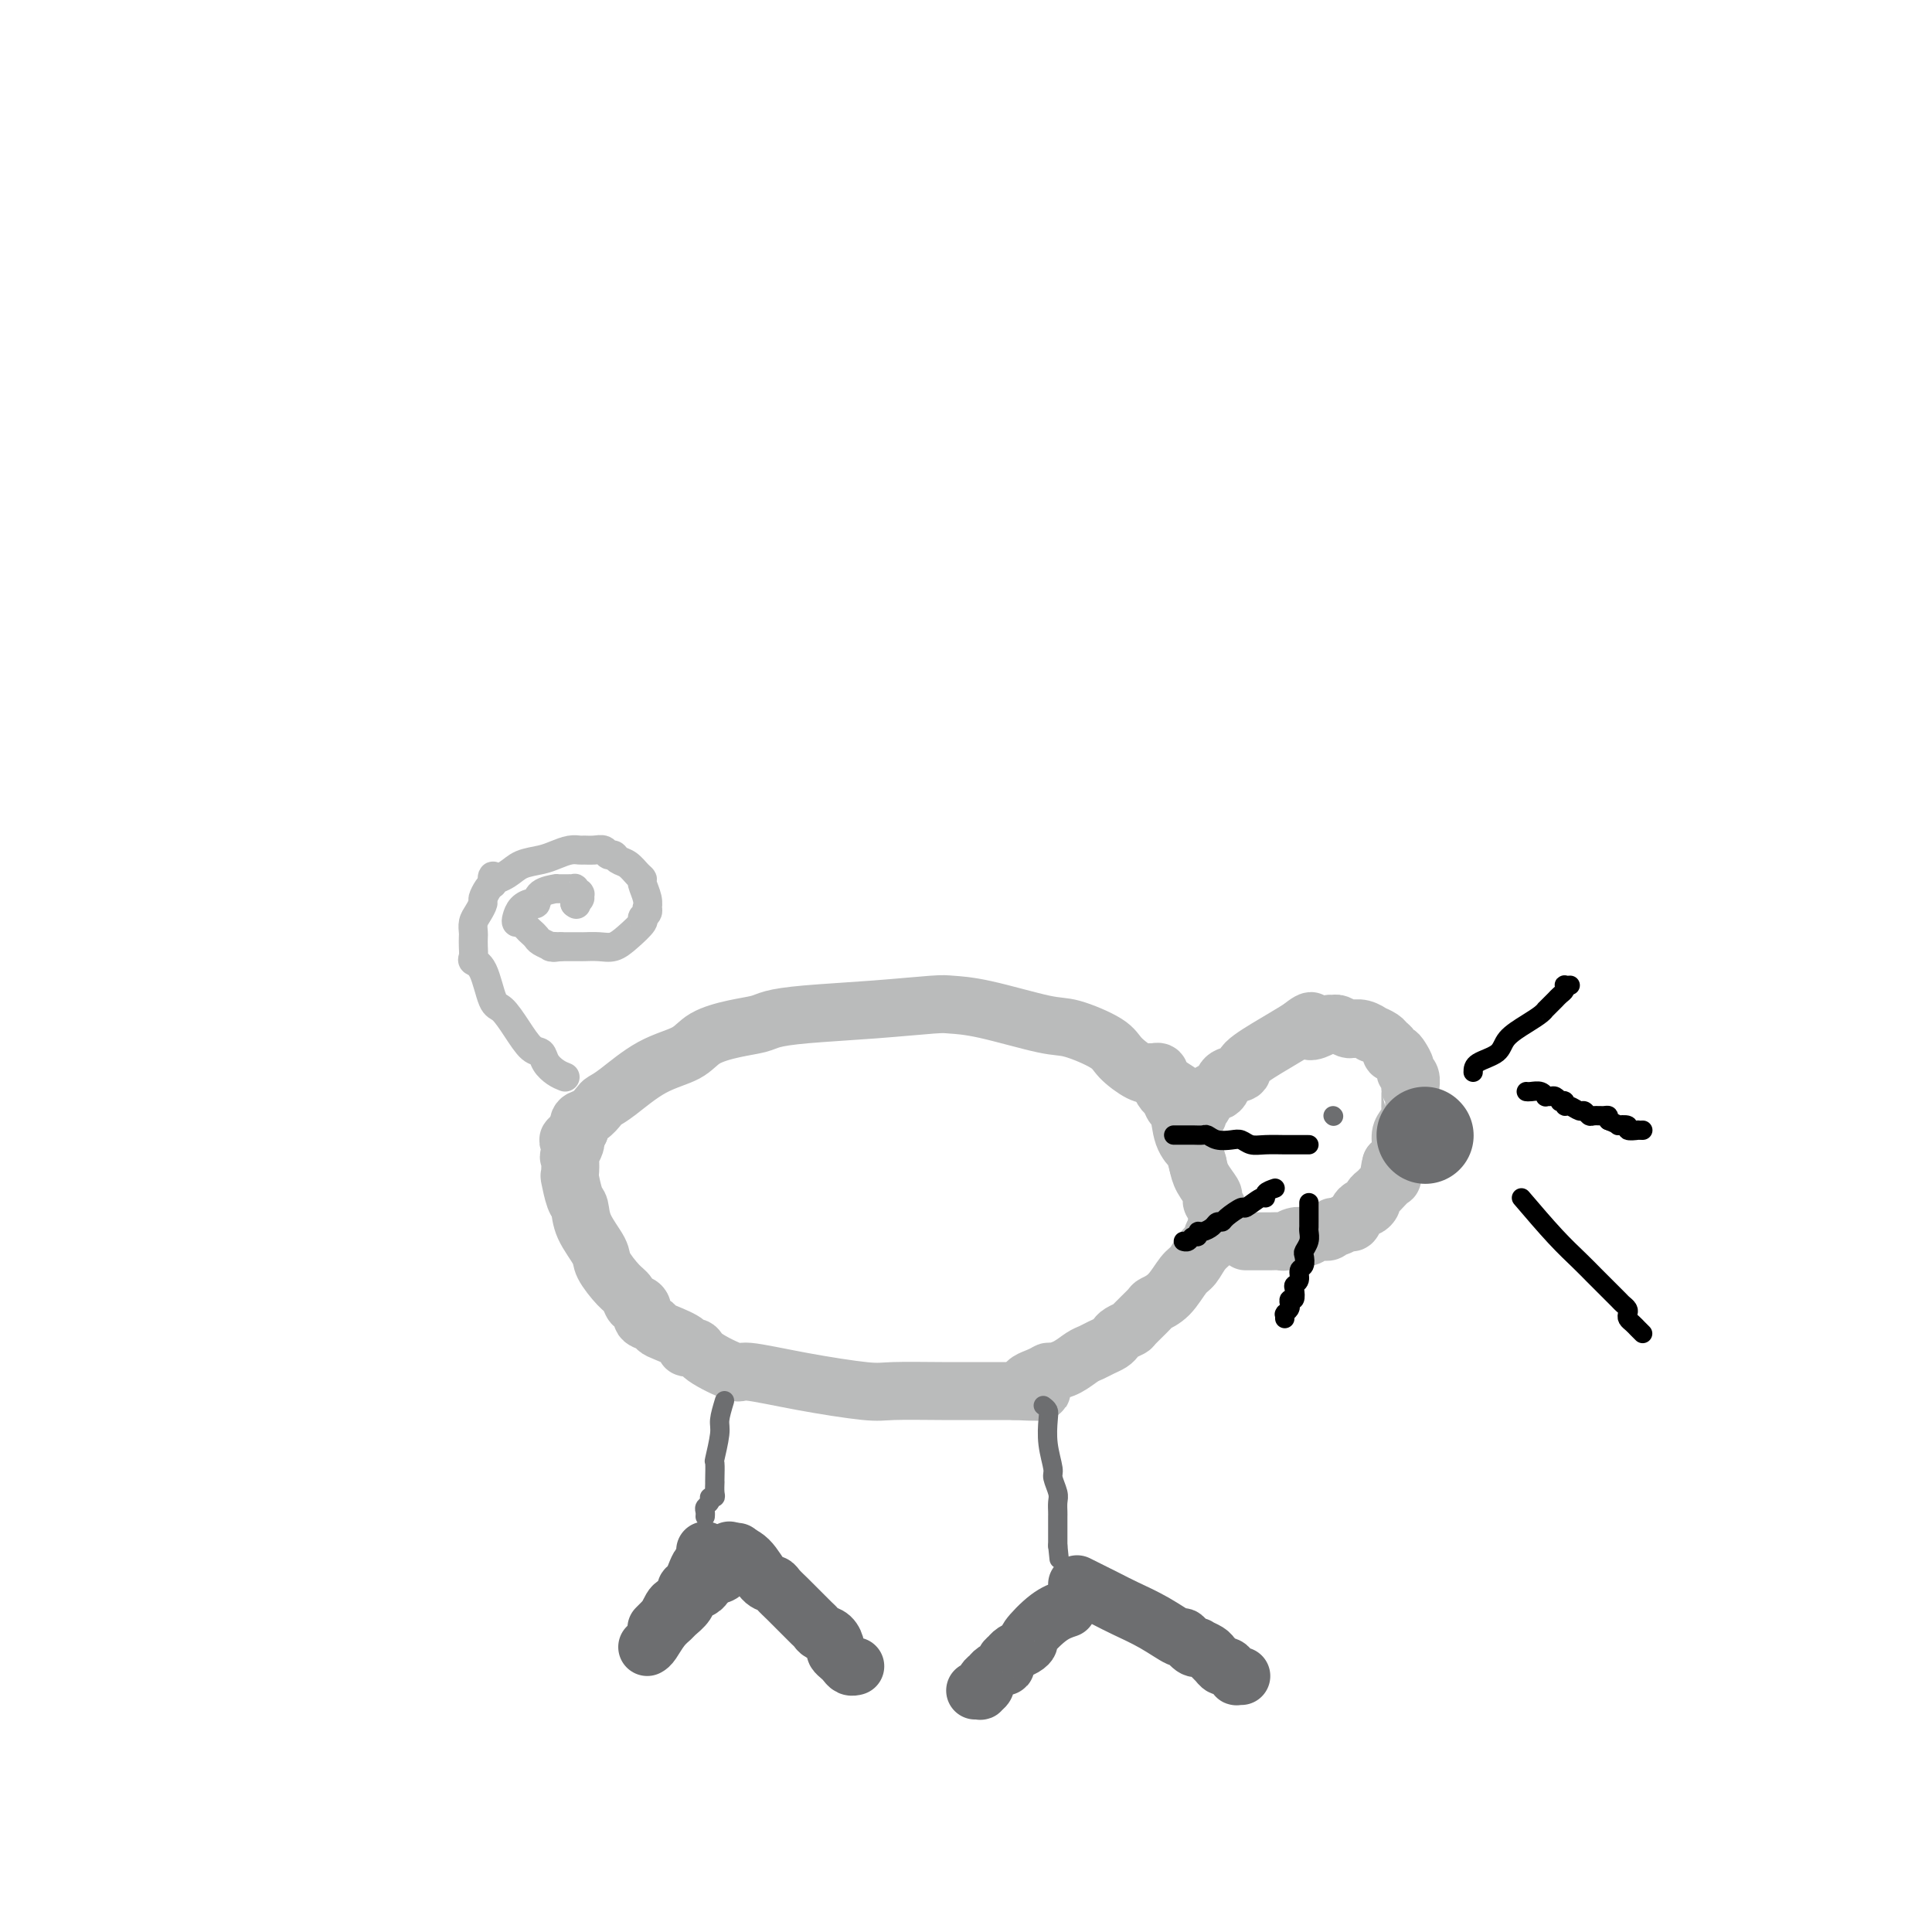 <svg viewBox='0 0 400 400' version='1.1' xmlns='http://www.w3.org/2000/svg' xmlns:xlink='http://www.w3.org/1999/xlink'><g fill='none' stroke='#BABBBB' stroke-width='12' stroke-linecap='round' stroke-linejoin='round'><path d='M244,226c-1.884,-1.228 -3.768,-2.455 -5,-3c-1.232,-0.545 -1.813,-0.406 -3,-1c-1.187,-0.594 -2.980,-1.921 -4,-3c-1.020,-1.079 -1.268,-1.911 -3,-3c-1.732,-1.089 -4.950,-2.436 -7,-3c-2.050,-0.564 -2.932,-0.344 -6,-1c-3.068,-0.656 -8.321,-2.187 -12,-3c-3.679,-0.813 -5.783,-0.909 -7,-1c-1.217,-0.091 -1.545,-0.179 -4,0c-2.455,0.179 -7.035,0.625 -12,1c-4.965,0.375 -10.313,0.680 -14,1c-3.687,0.320 -5.712,0.656 -7,1c-1.288,0.344 -1.840,0.698 -3,1c-1.160,0.302 -2.929,0.553 -5,1c-2.071,0.447 -4.443,1.090 -6,2c-1.557,0.910 -2.300,2.088 -4,3c-1.700,0.912 -4.356,1.558 -7,3c-2.644,1.442 -5.276,3.681 -7,5c-1.724,1.319 -2.539,1.718 -3,2c-0.461,0.282 -0.567,0.447 -1,1c-0.433,0.553 -1.194,1.495 -2,2c-0.806,0.505 -1.659,0.573 -2,1c-0.341,0.427 -0.171,1.214 0,2'/><path d='M120,234c-4.188,3.213 -1.659,1.747 -1,2c0.659,0.253 -0.553,2.225 -1,3c-0.447,0.775 -0.130,0.352 0,1c0.130,0.648 0.074,2.366 0,3c-0.074,0.634 -0.167,0.183 0,1c0.167,0.817 0.592,2.902 1,4c0.408,1.098 0.798,1.208 1,2c0.202,0.792 0.215,2.267 1,4c0.785,1.733 2.343,3.726 3,5c0.657,1.274 0.413,1.829 1,3c0.587,1.171 2.004,2.957 3,4c0.996,1.043 1.572,1.344 2,2c0.428,0.656 0.710,1.667 1,2c0.290,0.333 0.588,-0.013 1,0c0.412,0.013 0.937,0.384 1,1c0.063,0.616 -0.335,1.478 0,2c0.335,0.522 1.405,0.704 2,1c0.595,0.296 0.717,0.705 1,1c0.283,0.295 0.729,0.476 2,1c1.271,0.524 3.367,1.392 4,2c0.633,0.608 -0.199,0.956 0,1c0.199,0.044 1.428,-0.217 2,0c0.572,0.217 0.488,0.913 2,2c1.512,1.087 4.619,2.564 6,3c1.381,0.436 1.037,-0.170 3,0c1.963,0.170 6.232,1.117 11,2c4.768,0.883 10.035,1.701 13,2c2.965,0.299 3.630,0.080 6,0c2.370,-0.080 6.446,-0.022 10,0c3.554,0.022 6.587,0.006 9,0c2.413,-0.006 4.207,-0.003 6,0'/><path d='M210,288c9.562,0.497 4.466,-0.261 3,-1c-1.466,-0.739 0.699,-1.459 2,-2c1.301,-0.541 1.738,-0.904 2,-1c0.262,-0.096 0.349,0.077 1,0c0.651,-0.077 1.866,-0.402 3,-1c1.134,-0.598 2.188,-1.470 3,-2c0.812,-0.530 1.382,-0.719 2,-1c0.618,-0.281 1.283,-0.653 2,-1c0.717,-0.347 1.485,-0.668 2,-1c0.515,-0.332 0.776,-0.674 1,-1c0.224,-0.326 0.412,-0.636 1,-1c0.588,-0.364 1.578,-0.781 2,-1c0.422,-0.219 0.277,-0.240 1,-1c0.723,-0.760 2.315,-2.257 3,-3c0.685,-0.743 0.462,-0.730 1,-1c0.538,-0.270 1.837,-0.822 3,-2c1.163,-1.178 2.192,-2.983 3,-4c0.808,-1.017 1.397,-1.246 2,-2c0.603,-0.754 1.219,-2.034 2,-3c0.781,-0.966 1.726,-1.620 2,-2c0.274,-0.380 -0.122,-0.487 0,-1c0.122,-0.513 0.761,-1.433 1,-2c0.239,-0.567 0.078,-0.782 0,-1c-0.078,-0.218 -0.072,-0.438 0,-1c0.072,-0.562 0.209,-1.466 0,-2c-0.209,-0.534 -0.763,-0.698 -1,-1c-0.237,-0.302 -0.156,-0.741 0,-1c0.156,-0.259 0.388,-0.339 0,-1c-0.388,-0.661 -1.397,-1.903 -2,-3c-0.603,-1.097 -0.802,-2.048 -1,-3'/><path d='M248,241c-0.737,-2.588 -0.579,-2.557 -1,-3c-0.421,-0.443 -1.422,-1.361 -2,-3c-0.578,-1.639 -0.733,-4.001 -1,-5c-0.267,-0.999 -0.646,-0.636 -1,-1c-0.354,-0.364 -0.684,-1.456 -1,-2c-0.316,-0.544 -0.620,-0.542 -1,-1c-0.380,-0.458 -0.838,-1.377 -1,-2c-0.162,-0.623 -0.028,-0.952 0,-1c0.028,-0.048 -0.049,0.183 0,0c0.049,-0.183 0.223,-0.781 0,-1c-0.223,-0.219 -0.843,-0.059 -1,0c-0.157,0.059 0.150,0.016 0,0c-0.150,-0.016 -0.757,-0.005 -1,0c-0.243,0.005 -0.121,0.002 0,0'/><path d='M246,233c-0.081,-0.302 -0.162,-0.605 0,-1c0.162,-0.395 0.568,-0.883 1,-1c0.432,-0.117 0.889,0.136 1,0c0.111,-0.136 -0.125,-0.663 0,-1c0.125,-0.337 0.612,-0.485 1,-1c0.388,-0.515 0.679,-1.399 1,-2c0.321,-0.601 0.672,-0.920 1,-1c0.328,-0.080 0.633,0.080 1,0c0.367,-0.080 0.796,-0.398 1,-1c0.204,-0.602 0.182,-1.487 1,-2c0.818,-0.513 2.477,-0.653 3,-1c0.523,-0.347 -0.090,-0.901 1,-2c1.090,-1.099 3.883,-2.743 6,-4c2.117,-1.257 3.559,-2.129 5,-3'/><path d='M269,213c3.919,-3.111 2.215,-0.887 2,0c-0.215,0.887 1.059,0.438 2,0c0.941,-0.438 1.549,-0.863 2,-1c0.451,-0.137 0.746,0.016 1,0c0.254,-0.016 0.466,-0.202 1,0c0.534,0.202 1.391,0.790 2,1c0.609,0.210 0.970,0.041 1,0c0.030,-0.041 -0.272,0.044 0,0c0.272,-0.044 1.119,-0.219 2,0c0.881,0.219 1.795,0.832 2,1c0.205,0.168 -0.300,-0.109 0,0c0.300,0.109 1.404,0.603 2,1c0.596,0.397 0.684,0.697 1,1c0.316,0.303 0.859,0.610 1,1c0.141,0.390 -0.121,0.864 0,1c0.121,0.136 0.625,-0.067 1,0c0.375,0.067 0.622,0.404 1,1c0.378,0.596 0.886,1.451 1,2c0.114,0.549 -0.166,0.790 0,1c0.166,0.210 0.776,0.388 1,1c0.224,0.612 0.060,1.660 0,2c-0.060,0.340 -0.015,-0.026 0,0c0.015,0.026 0.001,0.444 0,1c-0.001,0.556 0.010,1.250 0,2c-0.010,0.750 -0.040,1.555 0,2c0.040,0.445 0.151,0.528 0,1c-0.151,0.472 -0.565,1.331 -1,2c-0.435,0.669 -0.890,1.148 -1,2c-0.110,0.852 0.124,2.075 0,3c-0.124,0.925 -0.607,1.550 -1,2c-0.393,0.450 -0.697,0.725 -1,1'/><path d='M288,241c-0.648,2.256 -0.269,2.895 0,3c0.269,0.105 0.427,-0.323 0,0c-0.427,0.323 -1.438,1.397 -2,2c-0.562,0.603 -0.675,0.736 -1,1c-0.325,0.264 -0.860,0.661 -1,1c-0.140,0.339 0.117,0.620 0,1c-0.117,0.380 -0.608,0.857 -1,1c-0.392,0.143 -0.686,-0.049 -1,0c-0.314,0.049 -0.648,0.338 -1,1c-0.352,0.662 -0.724,1.698 -1,2c-0.276,0.302 -0.458,-0.130 -1,0c-0.542,0.130 -1.445,0.823 -2,1c-0.555,0.177 -0.764,-0.163 -1,0c-0.236,0.163 -0.500,0.827 -1,1c-0.500,0.173 -1.237,-0.146 -2,0c-0.763,0.146 -1.551,0.757 -2,1c-0.449,0.243 -0.558,0.118 -1,0c-0.442,-0.118 -1.218,-0.228 -2,0c-0.782,0.228 -1.572,0.793 -2,1c-0.428,0.207 -0.496,0.055 -1,0c-0.504,-0.055 -1.446,-0.015 -2,0c-0.554,0.015 -0.722,0.004 -1,0c-0.278,-0.004 -0.667,-0.001 -1,0c-0.333,0.001 -0.611,0.000 -1,0c-0.389,-0.000 -0.889,-0.000 -1,0c-0.111,0.000 0.166,0.000 0,0c-0.166,-0.000 -0.775,-0.000 -1,0c-0.225,0.000 -0.064,0.000 0,0c0.064,-0.000 0.032,-0.000 0,0'/></g>
<g fill='none' stroke='#6D6E70' stroke-width='20' stroke-linecap='round' stroke-linejoin='round'><path d='M295,235c0.000,0.000 0.100,0.100 0.1,0.1'/></g>
<g fill='none' stroke='#000000' stroke-width='4' stroke-linecap='round' stroke-linejoin='round'><path d='M271,237c-0.230,0.001 -0.460,0.001 -1,0c-0.540,-0.001 -1.391,-0.004 -2,0c-0.609,0.004 -0.977,0.015 -2,0c-1.023,-0.015 -2.700,-0.056 -4,0c-1.300,0.056 -2.222,0.207 -3,0c-0.778,-0.207 -1.412,-0.774 -2,-1c-0.588,-0.226 -1.130,-0.113 -2,0c-0.870,0.113 -2.068,0.226 -3,0c-0.932,-0.226 -1.597,-0.793 -2,-1c-0.403,-0.207 -0.542,-0.056 -1,0c-0.458,0.056 -1.233,0.015 -2,0c-0.767,-0.015 -1.525,-0.004 -2,0c-0.475,0.004 -0.666,0.001 -1,0c-0.334,-0.001 -0.810,-0.000 -1,0c-0.190,0.000 -0.095,0.000 0,0'/><path d='M264,246c-0.852,0.292 -1.704,0.584 -2,1c-0.296,0.416 -0.037,0.955 0,1c0.037,0.045 -0.147,-0.404 -1,0c-0.853,0.404 -2.375,1.663 -3,2c-0.625,0.337 -0.351,-0.247 -1,0c-0.649,0.247 -2.219,1.324 -3,2c-0.781,0.676 -0.774,0.951 -1,1c-0.226,0.049 -0.687,-0.126 -1,0c-0.313,0.126 -0.479,0.555 -1,1c-0.521,0.445 -1.396,0.908 -2,1c-0.604,0.092 -0.936,-0.186 -1,0c-0.064,0.186 0.141,0.834 0,1c-0.141,0.166 -0.626,-0.152 -1,0c-0.374,0.152 -0.636,0.773 -1,1c-0.364,0.227 -0.829,0.061 -1,0c-0.171,-0.061 -0.049,-0.017 0,0c0.049,0.017 0.024,0.009 0,0'/><path d='M271,249c-0.000,0.363 -0.000,0.727 0,1c0.000,0.273 0.001,0.457 0,1c-0.001,0.543 -0.004,1.445 0,2c0.004,0.555 0.015,0.764 0,1c-0.015,0.236 -0.055,0.501 0,1c0.055,0.499 0.207,1.232 0,2c-0.207,0.768 -0.772,1.571 -1,2c-0.228,0.429 -0.117,0.482 0,1c0.117,0.518 0.241,1.499 0,2c-0.241,0.501 -0.848,0.520 -1,1c-0.152,0.480 0.152,1.420 0,2c-0.152,0.580 -0.759,0.799 -1,1c-0.241,0.201 -0.116,0.382 0,1c0.116,0.618 0.224,1.672 0,2c-0.224,0.328 -0.778,-0.069 -1,0c-0.222,0.069 -0.112,0.606 0,1c0.112,0.394 0.226,0.645 0,1c-0.226,0.355 -0.793,0.813 -1,1c-0.207,0.187 -0.056,0.102 0,0c0.056,-0.102 0.015,-0.220 0,0c-0.015,0.220 -0.004,0.777 0,1c0.004,0.223 0.002,0.111 0,0'/><path d='M305,222c0.004,-0.689 0.007,-1.378 1,-2c0.993,-0.622 2.974,-1.176 4,-2c1.026,-0.824 1.097,-1.919 2,-3c0.903,-1.081 2.637,-2.149 4,-3c1.363,-0.851 2.354,-1.485 3,-2c0.646,-0.515 0.946,-0.912 1,-1c0.054,-0.088 -0.140,0.131 0,0c0.140,-0.131 0.612,-0.613 1,-1c0.388,-0.387 0.691,-0.678 1,-1c0.309,-0.322 0.622,-0.675 1,-1c0.378,-0.325 0.819,-0.623 1,-1c0.181,-0.377 0.101,-0.833 0,-1c-0.101,-0.167 -0.223,-0.045 0,0c0.223,0.045 0.791,0.012 1,0c0.209,-0.012 0.060,-0.003 0,0c-0.060,0.003 -0.030,0.002 0,0'/><path d='M316,226c0.228,0.030 0.457,0.061 1,0c0.543,-0.061 1.402,-0.213 2,0c0.598,0.213 0.935,0.793 1,1c0.065,0.207 -0.141,0.042 0,0c0.141,-0.042 0.630,0.040 1,0c0.370,-0.040 0.620,-0.203 1,0c0.380,0.203 0.888,0.771 1,1c0.112,0.229 -0.174,0.118 0,0c0.174,-0.118 0.806,-0.243 1,0c0.194,0.243 -0.050,0.853 0,1c0.050,0.147 0.394,-0.171 1,0c0.606,0.171 1.475,0.831 2,1c0.525,0.169 0.705,-0.152 1,0c0.295,0.152 0.706,0.775 1,1c0.294,0.225 0.470,0.050 1,0c0.530,-0.050 1.412,0.025 2,0c0.588,-0.025 0.882,-0.150 1,0c0.118,0.150 0.059,0.575 0,1'/><path d='M333,232c2.953,1.171 1.834,1.098 2,1c0.166,-0.098 1.617,-0.223 2,0c0.383,0.223 -0.304,0.792 0,1c0.304,0.208 1.597,0.056 2,0c0.403,-0.056 -0.084,-0.015 0,0c0.084,0.015 0.738,0.004 1,0c0.262,-0.004 0.131,-0.002 0,0'/><path d='M315,248c2.473,2.896 4.946,5.792 7,8c2.054,2.208 3.688,3.729 5,5c1.312,1.271 2.303,2.291 3,3c0.697,0.709 1.101,1.107 2,2c0.899,0.893 2.293,2.281 3,3c0.707,0.719 0.728,0.770 1,1c0.272,0.230 0.794,0.640 1,1c0.206,0.360 0.094,0.671 0,1c-0.094,0.329 -0.170,0.676 0,1c0.170,0.324 0.585,0.627 1,1c0.415,0.373 0.829,0.818 1,1c0.171,0.182 0.098,0.101 0,0c-0.098,-0.101 -0.222,-0.223 0,0c0.222,0.223 0.792,0.792 1,1c0.208,0.208 0.056,0.056 0,0c-0.056,-0.056 -0.016,-0.016 0,0c0.016,0.016 0.008,0.008 0,0'/></g>
<g fill='none' stroke='#6D6E70' stroke-width='4' stroke-linecap='round' stroke-linejoin='round'><path d='M150,290c-0.453,1.500 -0.906,3.001 -1,4c-0.094,0.999 0.171,1.498 0,3c-0.171,1.502 -0.778,4.008 -1,5c-0.222,0.992 -0.060,0.468 0,1c0.060,0.532 0.017,2.118 0,3c-0.017,0.882 -0.008,1.059 0,1c0.008,-0.059 0.016,-0.355 0,0c-0.016,0.355 -0.057,1.362 0,2c0.057,0.638 0.212,0.906 0,1c-0.212,0.094 -0.793,0.014 -1,0c-0.207,-0.014 -0.041,0.037 0,0c0.041,-0.037 -0.041,-0.164 0,0c0.041,0.164 0.207,0.619 0,1c-0.207,0.381 -0.788,0.690 -1,1c-0.212,0.310 -0.057,0.622 0,1c0.057,0.378 0.016,0.822 0,1c-0.016,0.178 -0.008,0.089 0,0'/><path d='M216,291c0.414,0.310 0.828,0.620 1,1c0.172,0.380 0.102,0.830 0,2c-0.102,1.170 -0.238,3.062 0,5c0.238,1.938 0.848,3.924 1,5c0.152,1.076 -0.156,1.244 0,2c0.156,0.756 0.774,2.100 1,3c0.226,0.900 0.061,1.354 0,2c-0.061,0.646 -0.016,1.482 0,2c0.016,0.518 0.004,0.716 0,1c-0.004,0.284 -0.001,0.654 0,1c0.001,0.346 0.000,0.667 0,1c-0.000,0.333 -0.000,0.677 0,1c0.000,0.323 0.000,0.626 0,1c-0.000,0.374 -0.000,0.818 0,1c0.000,0.182 0.000,0.101 0,0c-0.000,-0.101 -0.000,-0.223 0,0c0.000,0.223 0.000,0.792 0,1c-0.000,0.208 -0.000,0.056 0,0c0.000,-0.056 0.000,-0.016 0,0c-0.000,0.016 -0.000,0.008 0,0'/><path d='M219,320c0.500,4.833 0.250,2.417 0,0'/><path d='M276,231c0.000,0.000 0.100,0.100 0.1,0.1'/></g>
<g fill='none' stroke='#6D6E70' stroke-width='12' stroke-linecap='round' stroke-linejoin='round'><path d='M146,321c0.089,0.778 0.177,1.557 0,2c-0.177,0.443 -0.620,0.551 -1,1c-0.380,0.449 -0.697,1.238 -1,2c-0.303,0.762 -0.592,1.498 -1,2c-0.408,0.502 -0.937,0.769 -1,1c-0.063,0.231 0.338,0.425 0,1c-0.338,0.575 -1.415,1.531 -2,2c-0.585,0.469 -0.679,0.451 -1,1c-0.321,0.549 -0.871,1.664 -1,2c-0.129,0.336 0.163,-0.107 0,0c-0.163,0.107 -0.779,0.765 -1,1c-0.221,0.235 -0.045,0.049 0,0c0.045,-0.049 -0.040,0.039 0,0c0.040,-0.039 0.207,-0.207 0,0c-0.207,0.207 -0.787,0.787 -1,1c-0.213,0.213 -0.057,0.057 0,0c0.057,-0.057 0.016,-0.016 0,0c-0.016,0.016 -0.008,0.008 0,0'/><path d='M223,328c2.226,1.107 4.451,2.214 6,3c1.549,0.786 2.421,1.251 4,2c1.579,0.749 3.863,1.780 6,3c2.137,1.220 4.126,2.627 5,3c0.874,0.373 0.633,-0.289 1,0c0.367,0.289 1.341,1.531 2,2c0.659,0.469 1.003,0.167 1,0c-0.003,-0.167 -0.352,-0.198 0,0c0.352,0.198 1.404,0.627 2,1c0.596,0.373 0.737,0.691 1,1c0.263,0.309 0.649,0.608 1,1c0.351,0.392 0.667,0.875 1,1c0.333,0.125 0.681,-0.110 1,0c0.319,0.110 0.608,0.565 1,1c0.392,0.435 0.889,0.848 1,1c0.111,0.152 -0.162,0.041 0,0c0.162,-0.041 0.761,-0.012 1,0c0.239,0.012 0.120,0.006 0,0'/><path d='M221,333c-1.233,0.416 -2.466,0.832 -4,2c-1.534,1.168 -3.368,3.087 -4,4c-0.632,0.913 -0.063,0.818 0,1c0.063,0.182 -0.379,0.640 -1,1c-0.621,0.360 -1.421,0.622 -2,1c-0.579,0.378 -0.938,0.871 -1,1c-0.062,0.129 0.173,-0.106 0,0c-0.173,0.106 -0.753,0.553 -1,1c-0.247,0.447 -0.161,0.893 0,1c0.161,0.107 0.398,-0.126 0,0c-0.398,0.126 -1.431,0.612 -2,1c-0.569,0.388 -0.673,0.678 -1,1c-0.327,0.322 -0.876,0.675 -1,1c-0.124,0.325 0.177,0.623 0,1c-0.177,0.377 -0.832,0.833 -1,1c-0.168,0.167 0.151,0.045 0,0c-0.151,-0.045 -0.771,-0.012 -1,0c-0.229,0.012 -0.065,0.003 0,0c0.065,-0.003 0.033,-0.002 0,0'/><path d='M151,321c1.407,0.418 2.815,0.837 4,2c1.185,1.163 2.149,3.071 3,4c0.851,0.929 1.590,0.879 2,1c0.410,0.121 0.490,0.413 1,1c0.510,0.587 1.450,1.471 2,2c0.550,0.529 0.711,0.705 1,1c0.289,0.295 0.706,0.709 1,1c0.294,0.291 0.463,0.458 1,1c0.537,0.542 1.440,1.458 2,2c0.560,0.542 0.776,0.708 1,1c0.224,0.292 0.455,0.708 1,1c0.545,0.292 1.403,0.459 2,1c0.597,0.541 0.933,1.455 1,2c0.067,0.545 -0.136,0.720 0,1c0.136,0.280 0.611,0.663 1,1c0.389,0.337 0.693,0.626 1,1c0.307,0.374 0.618,0.832 1,1c0.382,0.168 0.834,0.045 1,0c0.166,-0.045 0.045,-0.012 0,0c-0.045,0.012 -0.013,0.003 0,0c0.013,-0.003 0.006,-0.002 0,0'/><path d='M134,341c0.253,-0.139 0.506,-0.278 1,-1c0.494,-0.722 1.231,-2.029 2,-3c0.769,-0.971 1.572,-1.608 2,-2c0.428,-0.392 0.482,-0.539 1,-1c0.518,-0.461 1.501,-1.237 2,-2c0.499,-0.763 0.515,-1.515 1,-2c0.485,-0.485 1.439,-0.704 2,-1c0.561,-0.296 0.729,-0.671 1,-1c0.271,-0.329 0.646,-0.614 1,-1c0.354,-0.386 0.687,-0.874 1,-1c0.313,-0.126 0.606,0.111 1,0c0.394,-0.111 0.890,-0.569 1,-1c0.110,-0.431 -0.167,-0.833 0,-1c0.167,-0.167 0.777,-0.097 1,0c0.223,0.097 0.060,0.222 0,0c-0.060,-0.222 -0.016,-0.791 0,-1c0.016,-0.209 0.005,-0.060 0,0c-0.005,0.060 -0.002,0.030 0,0'/><path d='M151,323c2.833,-3.000 1.417,-1.500 0,0'/></g>
<g fill='none' stroke='#BABBBB' stroke-width='6' stroke-linecap='round' stroke-linejoin='round'><path d='M117,223c-0.638,-0.255 -1.276,-0.510 -2,-1c-0.724,-0.490 -1.535,-1.214 -2,-2c-0.465,-0.786 -0.586,-1.634 -1,-2c-0.414,-0.366 -1.122,-0.248 -2,-1c-0.878,-0.752 -1.928,-2.373 -3,-4c-1.072,-1.627 -2.168,-3.261 -3,-4c-0.832,-0.739 -1.400,-0.582 -2,-2c-0.600,-1.418 -1.233,-4.411 -2,-6c-0.767,-1.589 -1.670,-1.773 -2,-2c-0.330,-0.227 -0.089,-0.498 0,-1c0.089,-0.502 0.027,-1.236 0,-2c-0.027,-0.764 -0.017,-1.557 0,-2c0.017,-0.443 0.042,-0.538 0,-1c-0.042,-0.462 -0.152,-1.293 0,-2c0.152,-0.707 0.566,-1.289 1,-2c0.434,-0.711 0.890,-1.551 1,-2c0.110,-0.449 -0.124,-0.505 0,-1c0.124,-0.495 0.607,-1.427 1,-2c0.393,-0.573 0.697,-0.786 1,-1'/><path d='M102,183c0.471,-2.670 -0.352,-1.345 0,-1c0.352,0.345 1.880,-0.290 3,-1c1.120,-0.710 1.834,-1.497 3,-2c1.166,-0.503 2.784,-0.723 4,-1c1.216,-0.277 2.030,-0.610 3,-1c0.970,-0.390 2.095,-0.838 3,-1c0.905,-0.162 1.590,-0.039 2,0c0.410,0.039 0.544,-0.004 1,0c0.456,0.004 1.235,0.057 2,0c0.765,-0.057 1.517,-0.224 2,0c0.483,0.224 0.696,0.837 1,1c0.304,0.163 0.698,-0.125 1,0c0.302,0.125 0.511,0.662 1,1c0.489,0.338 1.259,0.478 2,1c0.741,0.522 1.452,1.426 2,2c0.548,0.574 0.931,0.818 1,1c0.069,0.182 -0.176,0.300 0,1c0.176,0.700 0.775,1.981 1,3c0.225,1.019 0.077,1.777 0,2c-0.077,0.223 -0.082,-0.089 0,0c0.082,0.089 0.251,0.578 0,1c-0.251,0.422 -0.923,0.779 -1,1c-0.077,0.221 0.442,0.308 0,1c-0.442,0.692 -1.843,1.989 -3,3c-1.157,1.011 -2.069,1.735 -3,2c-0.931,0.265 -1.880,0.071 -3,0c-1.120,-0.071 -2.411,-0.019 -3,0c-0.589,0.019 -0.478,0.005 -1,0c-0.522,-0.005 -1.679,-0.001 -2,0c-0.321,0.001 0.194,0.000 0,0c-0.194,-0.000 -1.097,-0.000 -2,0'/><path d='M116,196c-2.324,0.313 -1.133,0.095 -1,0c0.133,-0.095 -0.790,-0.067 -1,0c-0.210,0.067 0.295,0.173 0,0c-0.295,-0.173 -1.388,-0.625 -2,-1c-0.612,-0.375 -0.742,-0.674 -1,-1c-0.258,-0.326 -0.644,-0.678 -1,-1c-0.356,-0.322 -0.682,-0.615 -1,-1c-0.318,-0.385 -0.629,-0.864 -1,-1c-0.371,-0.136 -0.804,0.070 -1,0c-0.196,-0.070 -0.157,-0.418 0,-1c0.157,-0.582 0.432,-1.400 1,-2c0.568,-0.600 1.430,-0.984 2,-1c0.570,-0.016 0.849,0.335 1,0c0.151,-0.335 0.173,-1.358 1,-2c0.827,-0.642 2.460,-0.904 3,-1c0.540,-0.096 -0.014,-0.026 0,0c0.014,0.026 0.596,0.007 1,0c0.404,-0.007 0.629,-0.003 1,0c0.371,0.003 0.888,0.005 1,0c0.112,-0.005 -0.180,-0.015 0,0c0.180,0.015 0.833,0.057 1,0c0.167,-0.057 -0.151,-0.212 0,0c0.151,0.212 0.773,0.793 1,1c0.227,0.207 0.061,0.041 0,0c-0.061,-0.041 -0.017,0.042 0,0c0.017,-0.042 0.005,-0.208 0,0c-0.005,0.208 -0.004,0.791 0,1c0.004,0.209 0.011,0.046 0,0c-0.011,-0.046 -0.042,0.026 0,0c0.042,-0.026 0.155,-0.150 0,0c-0.155,0.150 -0.577,0.575 -1,1'/><path d='M119,187c0.622,0.467 0.178,0.133 0,0c-0.178,-0.133 -0.089,-0.067 0,0'/></g>
</svg>